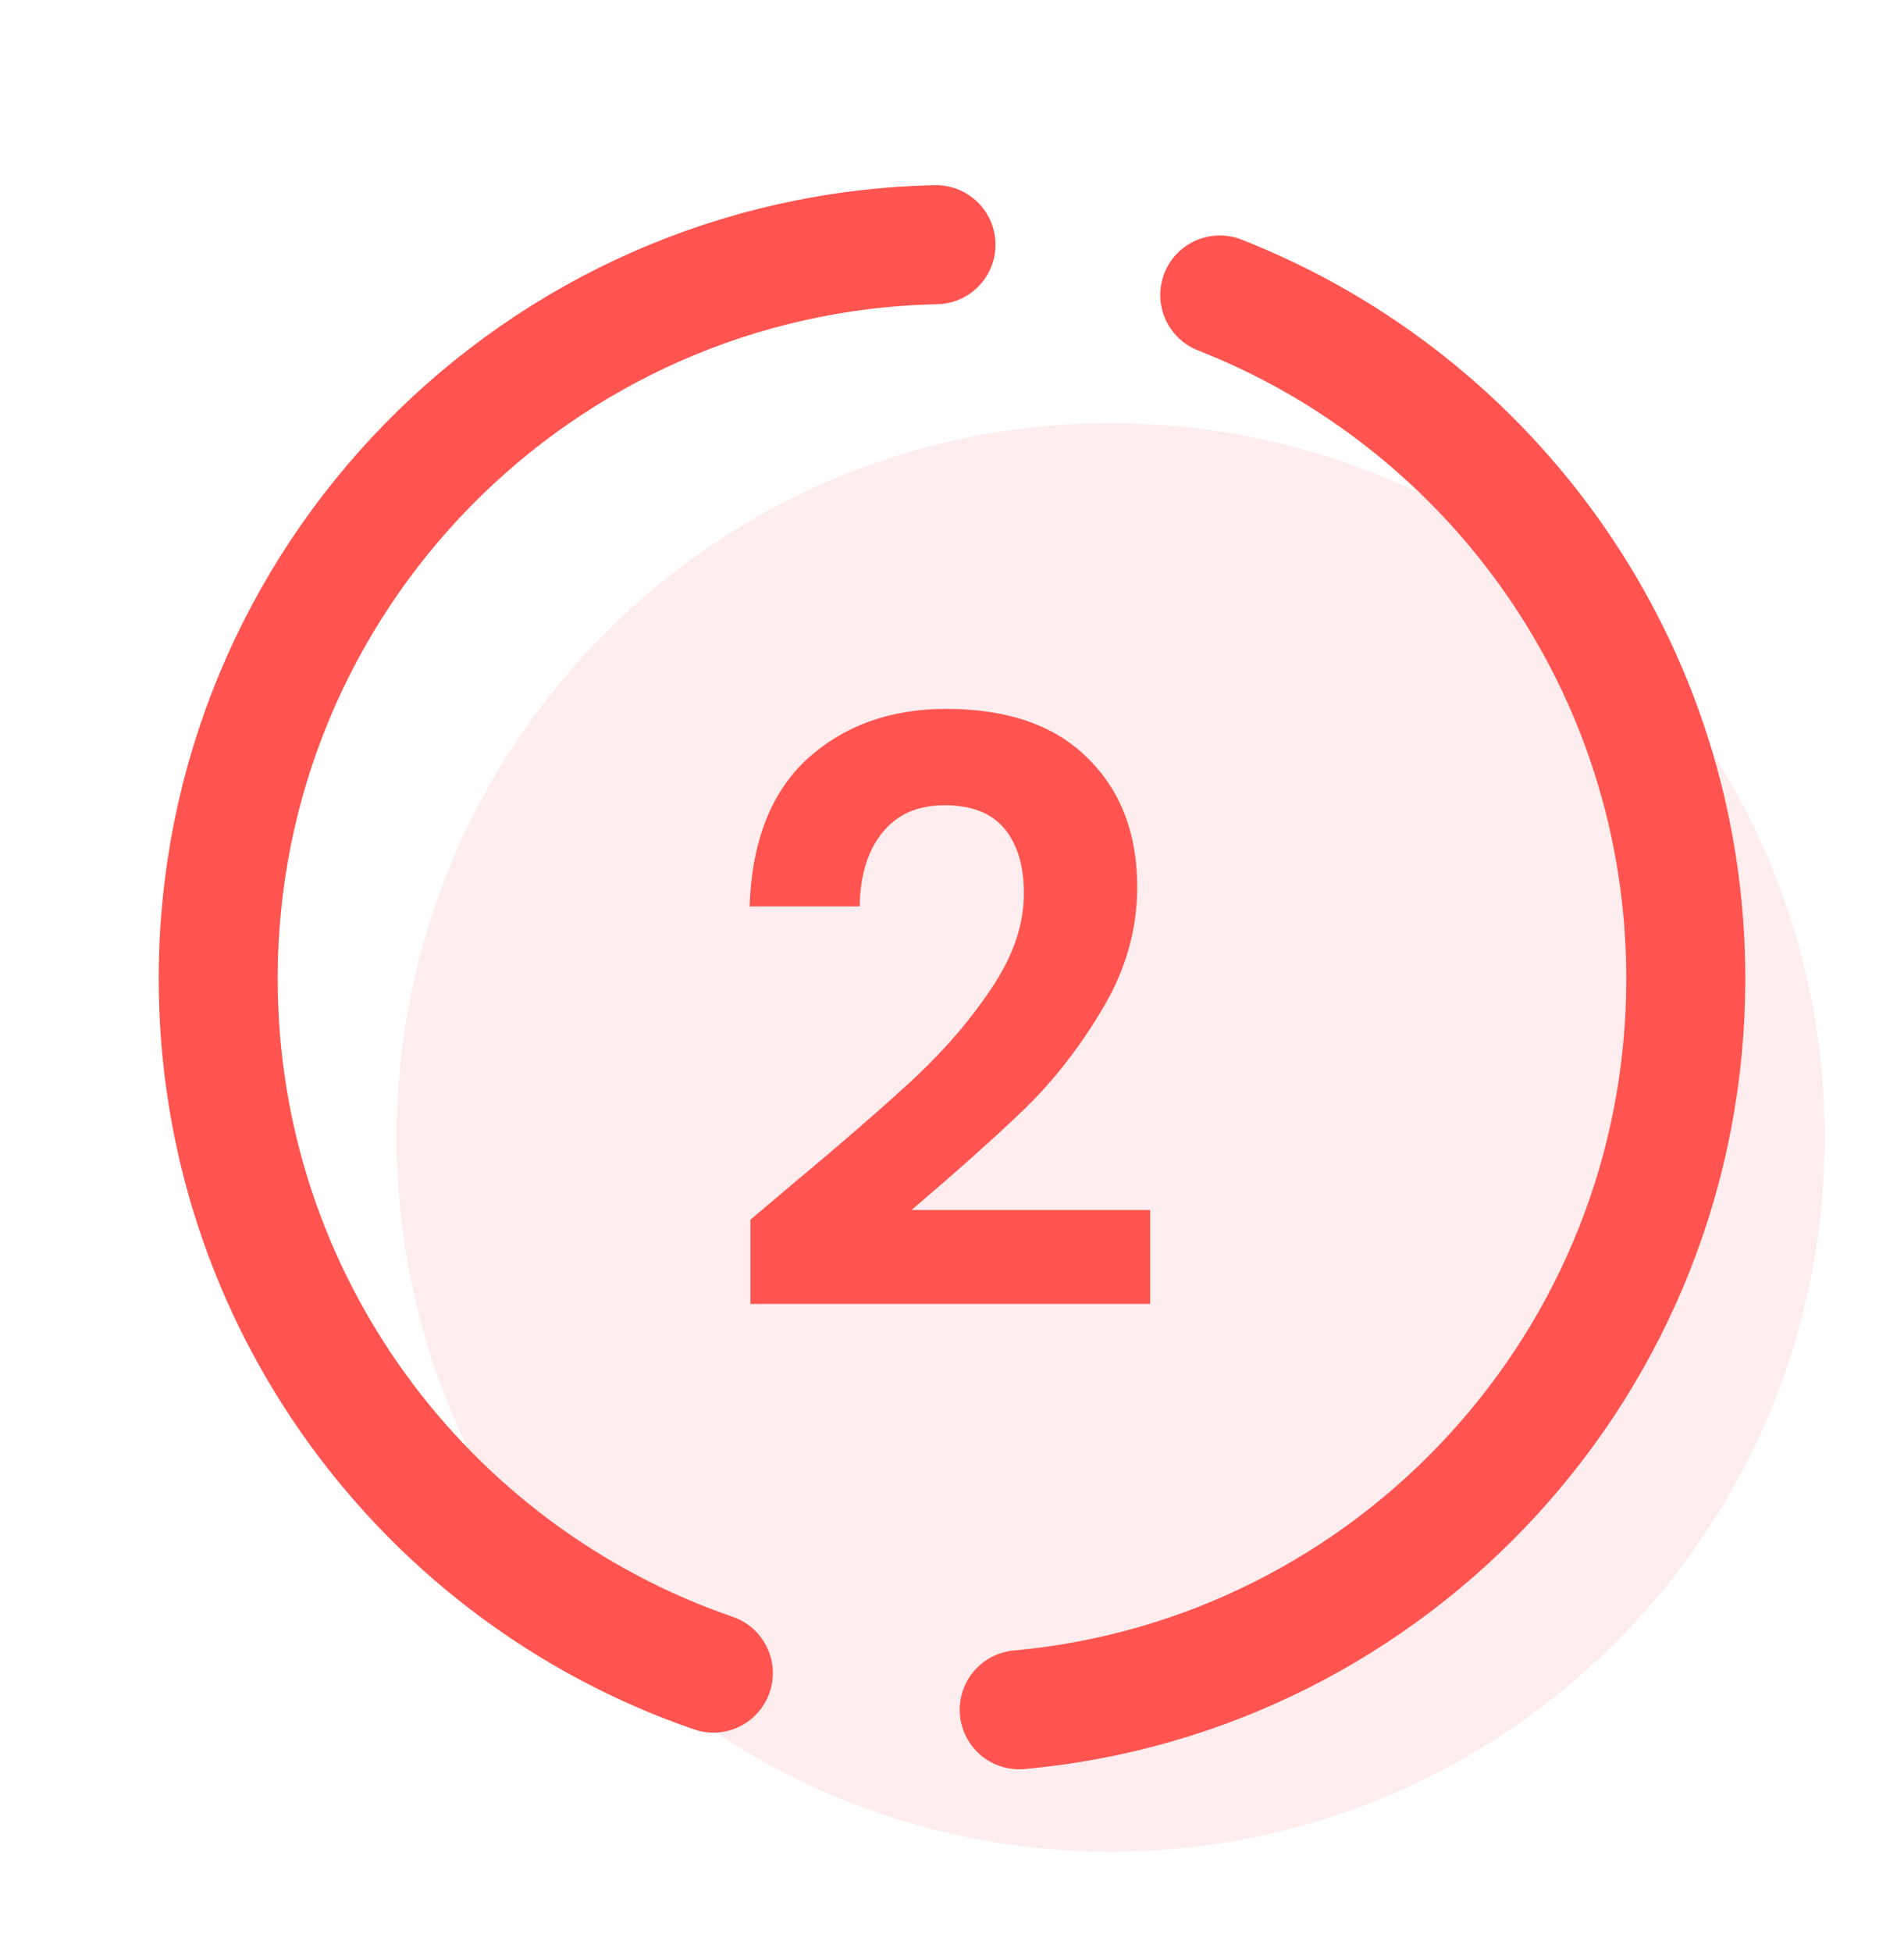 <svg width="40" height="41" viewBox="0 0 40 41" fill="none" xmlns="http://www.w3.org/2000/svg">
<path d="M23.334 38.886C31.618 38.886 38.334 32.17 38.334 23.886C38.334 15.601 31.618 8.886 23.334 8.886C15.05 8.886 8.334 15.601 8.334 23.886C8.334 32.17 15.05 38.886 23.334 38.886Z" fill="#FCDDDF" fill-opacity="0.5"/>
<path d="M14.986 35.135C8.933 33.054 4.584 27.311 4.584 20.552C4.584 12.15 11.305 5.318 19.664 5.139" stroke="#FF544F" stroke-width="2.5" stroke-miterlimit="10" stroke-linecap="round" stroke-linejoin="round"/>
<path d="M25.625 6.195C31.358 8.443 35.416 14.024 35.416 20.553C35.416 28.591 29.265 35.192 21.412 35.905" stroke="#FF544F" stroke-width="2.5" stroke-miterlimit="10" stroke-linecap="round" stroke-linejoin="round"/>
<path d="M16.649 24.866C17.737 23.96 18.604 23.206 19.25 22.605C19.896 21.993 20.434 21.359 20.865 20.701C21.296 20.044 21.511 19.398 21.511 18.763C21.511 18.185 21.375 17.732 21.103 17.403C20.831 17.075 20.412 16.91 19.845 16.91C19.278 16.91 18.842 17.103 18.536 17.488C18.23 17.862 18.071 18.378 18.06 19.035H15.748C15.793 17.675 16.196 16.644 16.955 15.941C17.726 15.239 18.7 14.887 19.879 14.887C21.171 14.887 22.163 15.233 22.854 15.924C23.545 16.604 23.891 17.505 23.891 18.627C23.891 19.511 23.653 20.356 23.177 21.16C22.701 21.965 22.157 22.668 21.545 23.268C20.933 23.858 20.134 24.572 19.148 25.41H24.163V27.382H15.765V25.614L16.649 24.866Z" fill="#FF544F"/>
</svg>
